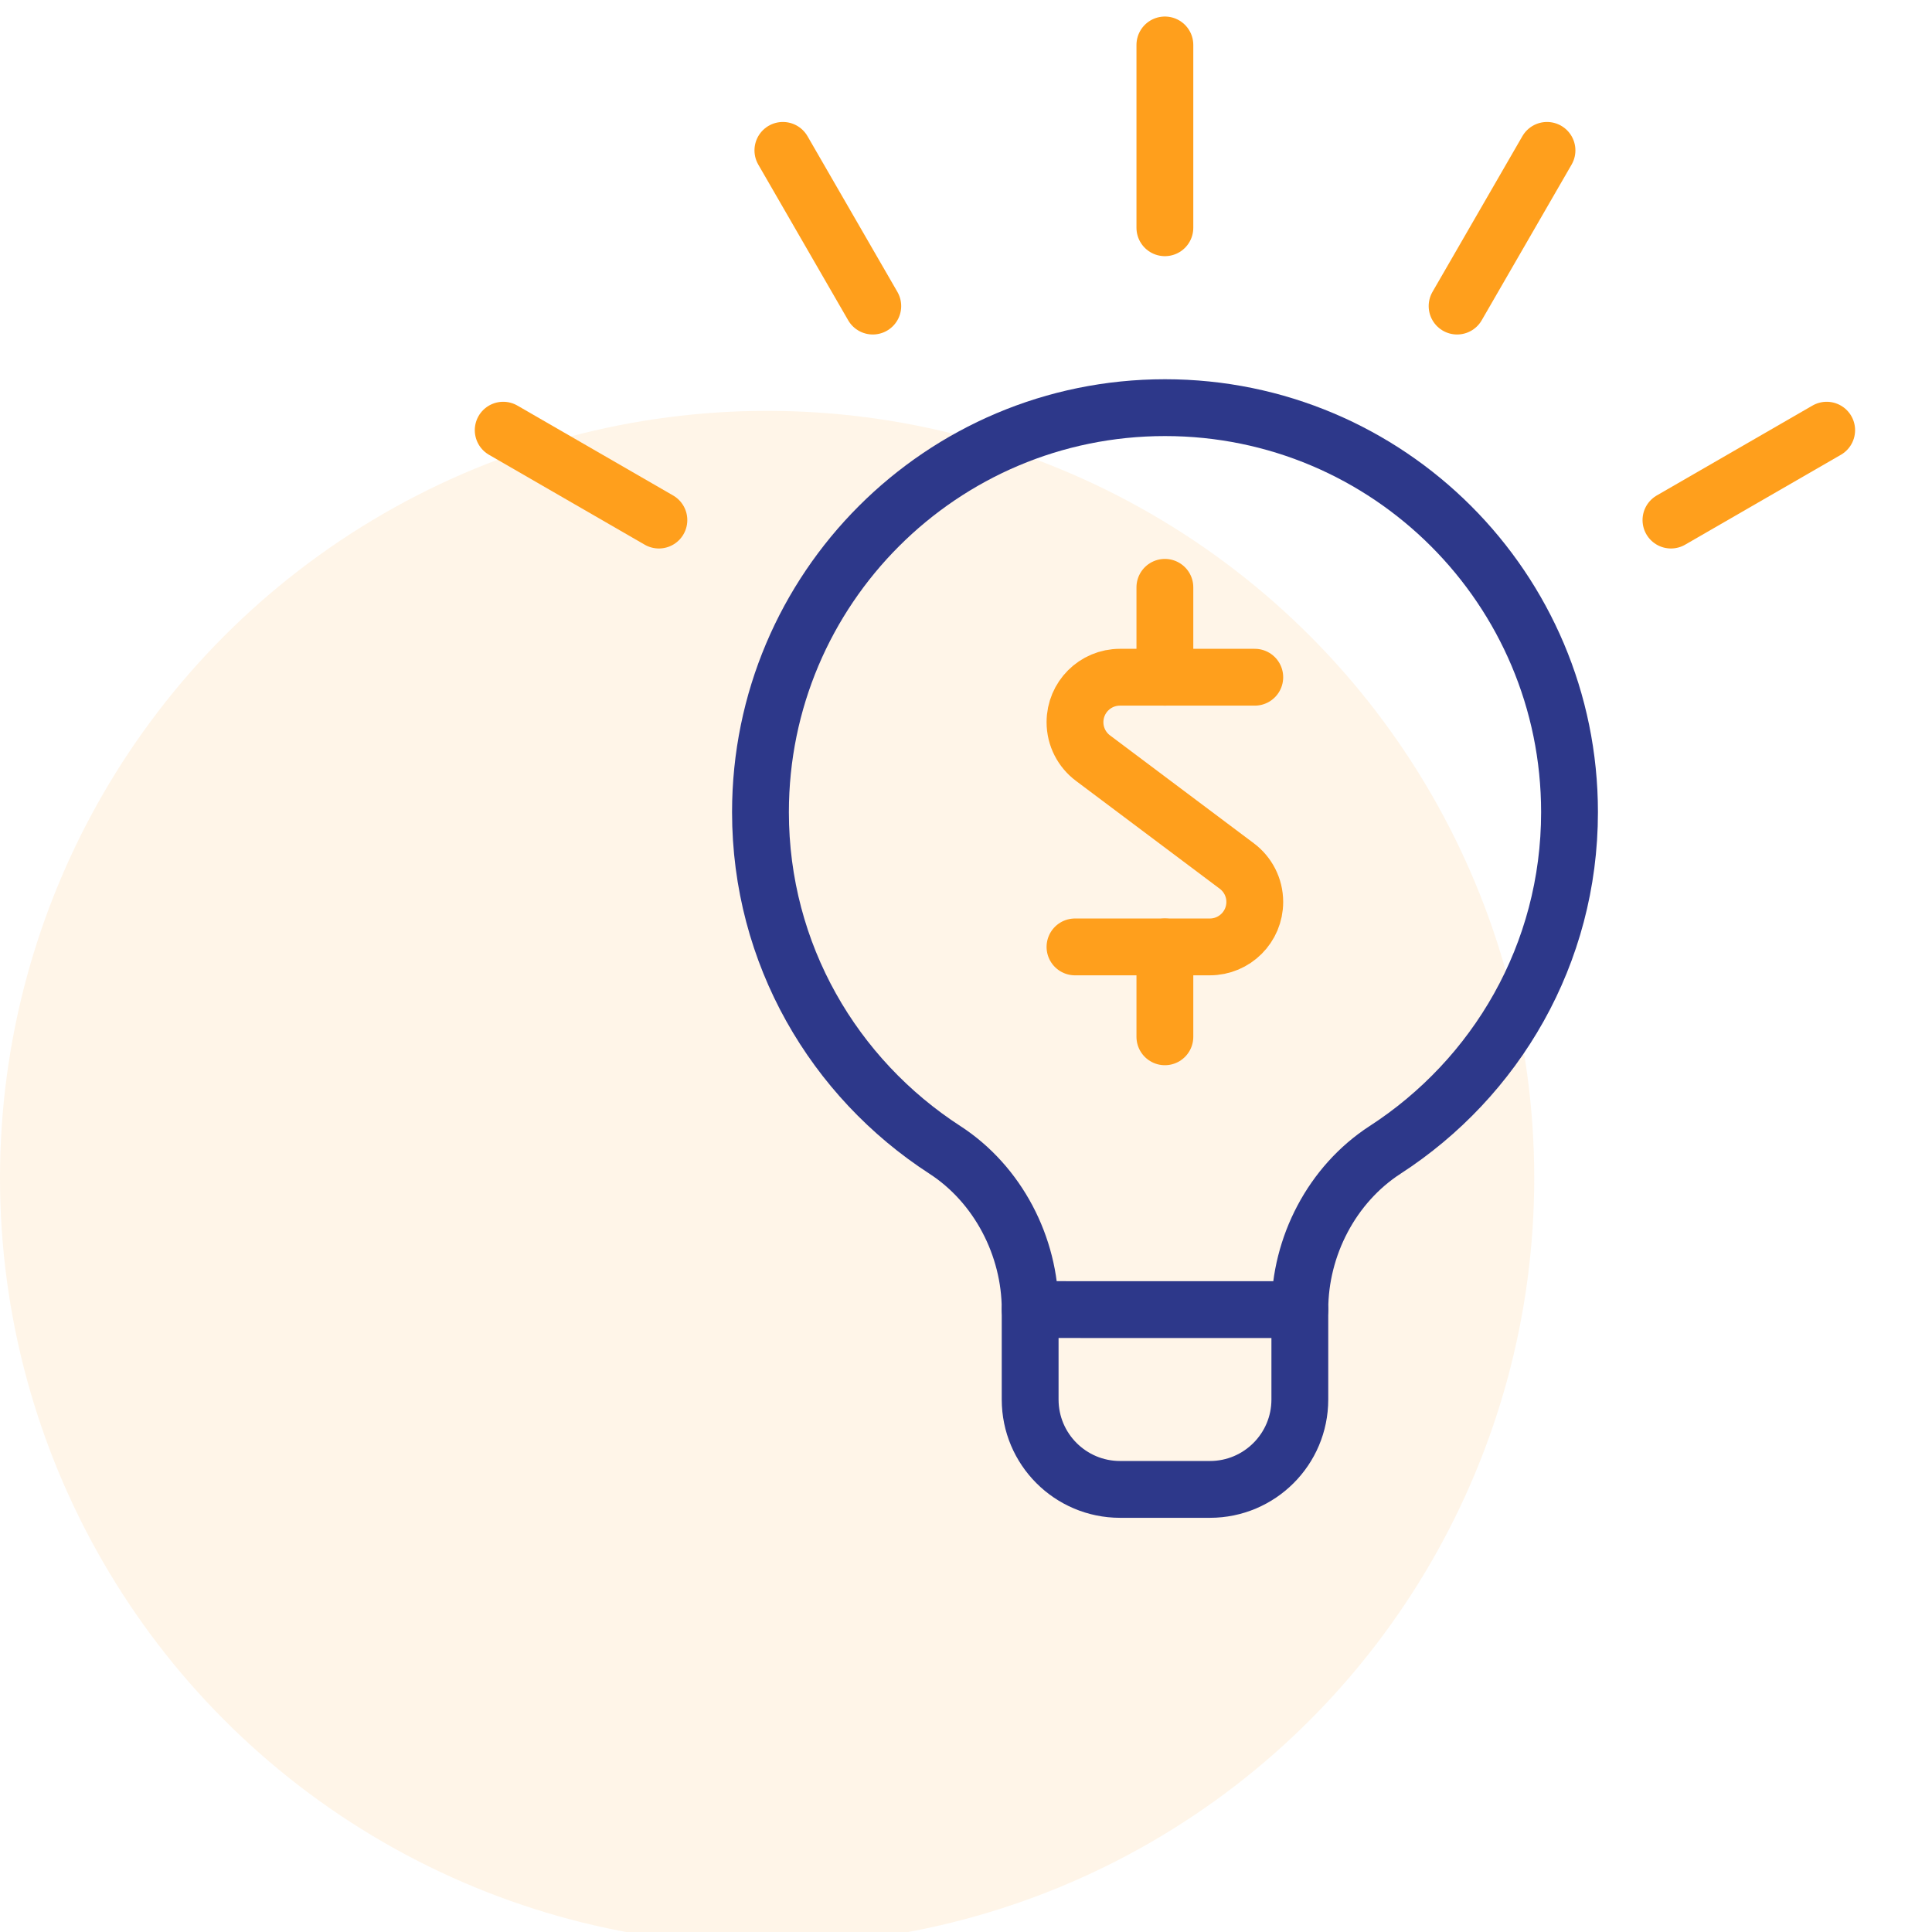 <svg width="68" height="68" viewBox="0 0 68 68" fill="none" xmlns="http://www.w3.org/2000/svg">
<circle cx="27" cy="41.461" r="27" fill="#FF9F1C" fill-opacity="0.1"/>
<path d="M41 36.492V33.328" stroke="#FF9F1C" stroke-width="2" stroke-miterlimit="10" stroke-linecap="round" stroke-linejoin="round"/>
<path d="M41 23.836V20.672" stroke="#FF9F1C" stroke-width="2" stroke-miterlimit="10" stroke-linecap="round" stroke-linejoin="round"/>
<mask id="mask0_889_32067" style="mask-type:luminance" maskUnits="userSpaceOnUse" x="14" y="0" width="54" height="54">
<path d="M14 3.8147e-06H68V54H14V3.8147e-06Z" fill="white"/>
</mask>
<g mask="url(#mask0_889_32067)">
<path d="M44.164 23.836H39.418C38.544 23.836 37.836 24.544 37.836 25.418C37.836 25.936 38.085 26.396 38.47 26.684L43.53 30.48C43.915 30.768 44.164 31.228 44.164 31.746C44.164 32.62 43.456 33.328 42.582 33.328H37.836" stroke="#FF9F1C" stroke-width="2" stroke-miterlimit="10" stroke-linecap="round" stroke-linejoin="round"/>
<path d="M30.719 10.773L27.555 5.293" stroke="#FF9F1C" stroke-width="2" stroke-miterlimit="10" stroke-linecap="round" stroke-linejoin="round"/>
<path d="M23.191 18.305L17.711 15.141" stroke="#FF9F1C" stroke-width="2" stroke-miterlimit="10" stroke-linecap="round" stroke-linejoin="round"/>
<path d="M64.293 15.141L58.812 18.305" stroke="#FF9F1C" stroke-width="2" stroke-miterlimit="10" stroke-linecap="round" stroke-linejoin="round"/>
<path d="M54.449 5.293L51.285 10.773" stroke="#FF9F1C" stroke-width="2" stroke-miterlimit="10" stroke-linecap="round" stroke-linejoin="round"/>
<path d="M41 8.016V1.582" stroke="#FF9F1C" stroke-width="2" stroke-miterlimit="10" stroke-linecap="round" stroke-linejoin="round"/>
<path d="M55.242 28.586C55.242 20.722 48.868 14.348 41.004 14.348C33.14 14.348 26.766 20.722 26.766 28.586C26.766 33.583 29.356 37.945 33.257 40.472C35.124 41.682 36.258 43.868 36.258 46.093L45.75 46.094C45.75 43.866 46.881 41.684 48.751 40.472C52.652 37.945 55.242 33.583 55.242 28.586Z" stroke="#2D388A" stroke-width="2" stroke-miterlimit="10" stroke-linecap="round" stroke-linejoin="round"/>
<path d="M45.75 46.094V49.258C45.75 51.005 44.333 52.422 42.586 52.422H39.422C37.675 52.422 36.258 51.005 36.258 49.258V46.094" stroke="#2D388A" stroke-width="2" stroke-miterlimit="10" stroke-linecap="round" stroke-linejoin="round"/>
</g>
</svg>
